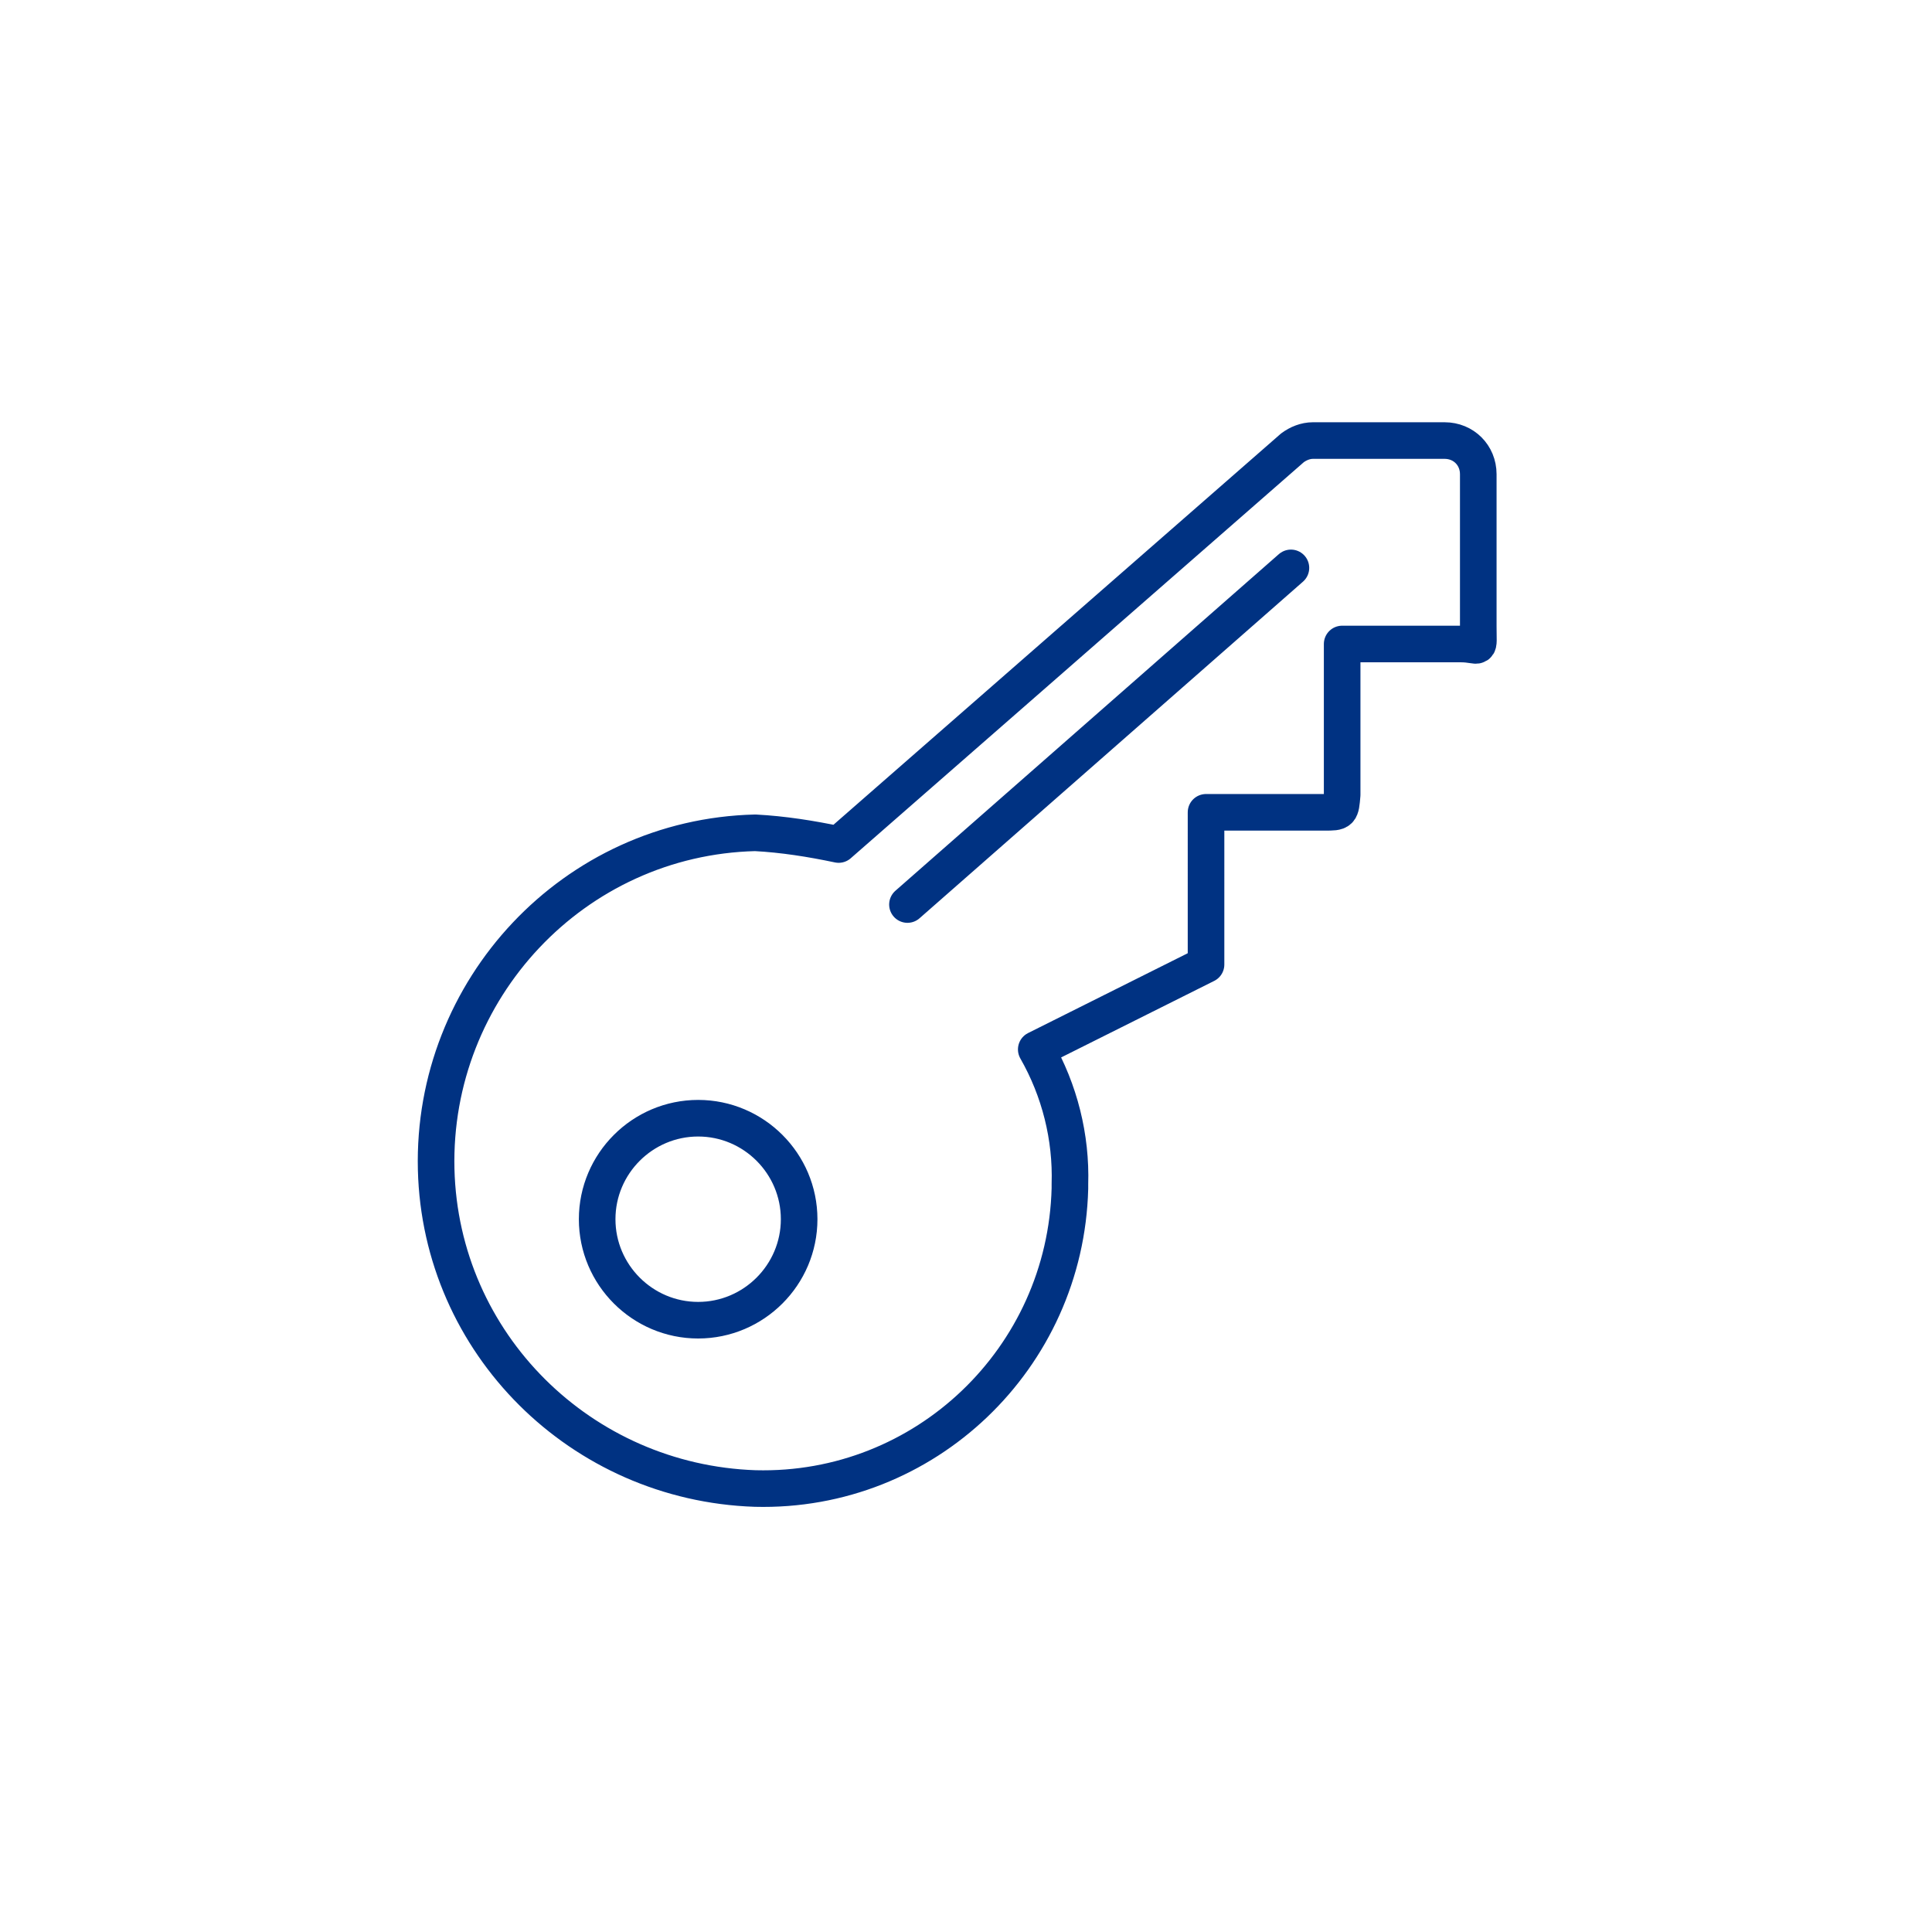 <?xml version="1.0" encoding="utf-8"?>
<!-- Generator: Adobe Illustrator 24.1.2, SVG Export Plug-In . SVG Version: 6.00 Build 0)  -->
<svg version="1.1" id="Ebene_1" xmlns="http://www.w3.org/2000/svg" xmlns:xlink="http://www.w3.org/1999/xlink" x="0px" y="0px"
	 width="132px" height="132px" viewBox="0 0 132 132" style="enable-background:new 0 0 132 132;" xml:space="preserve">
<style type="text/css">
	.st0{fill:none;stroke:#003282;stroke-width:2.5;stroke-linecap:round;stroke-linejoin:round;}
</style>
<g id="Ebene_2_1_">
	<g id="Icon_10">
		<path class="st0" d="M98.7,30.1h-9c-0.5,0-1,0.2-1.4,0.5l-31,27.1c-1.9-0.4-3.8-0.7-5.7-0.8c-12.4,0.3-22.1,10.7-21.8,23
			c0.3,11.9,9.9,21.4,21.8,21.8c11.6,0.3,21.2-8.9,21.5-20.5c0-0.1,0-0.2,0-0.3c0.1-3.2-0.7-6.4-2.3-9.2l11.6-5.8V55.5h8.1
			c1.1,0,1.1,0,1.2-1.2V44h8.1c1.4,0,1.2,0.6,1.2-1.2V32.4C101,31.1,100,30.1,98.7,30.1C98.7,30.1,98.7,30.1,98.7,30.1z M88.2,38.8
			L62,61.8 M54.6,83.3c0-3.8-3.1-6.9-6.9-6.9s-6.9,3.1-6.9,6.9c0,3.8,3.1,6.9,6.9,6.9S54.6,87.1,54.6,83.3L54.6,83.3z"/>
	</g>
</g>
</svg>
